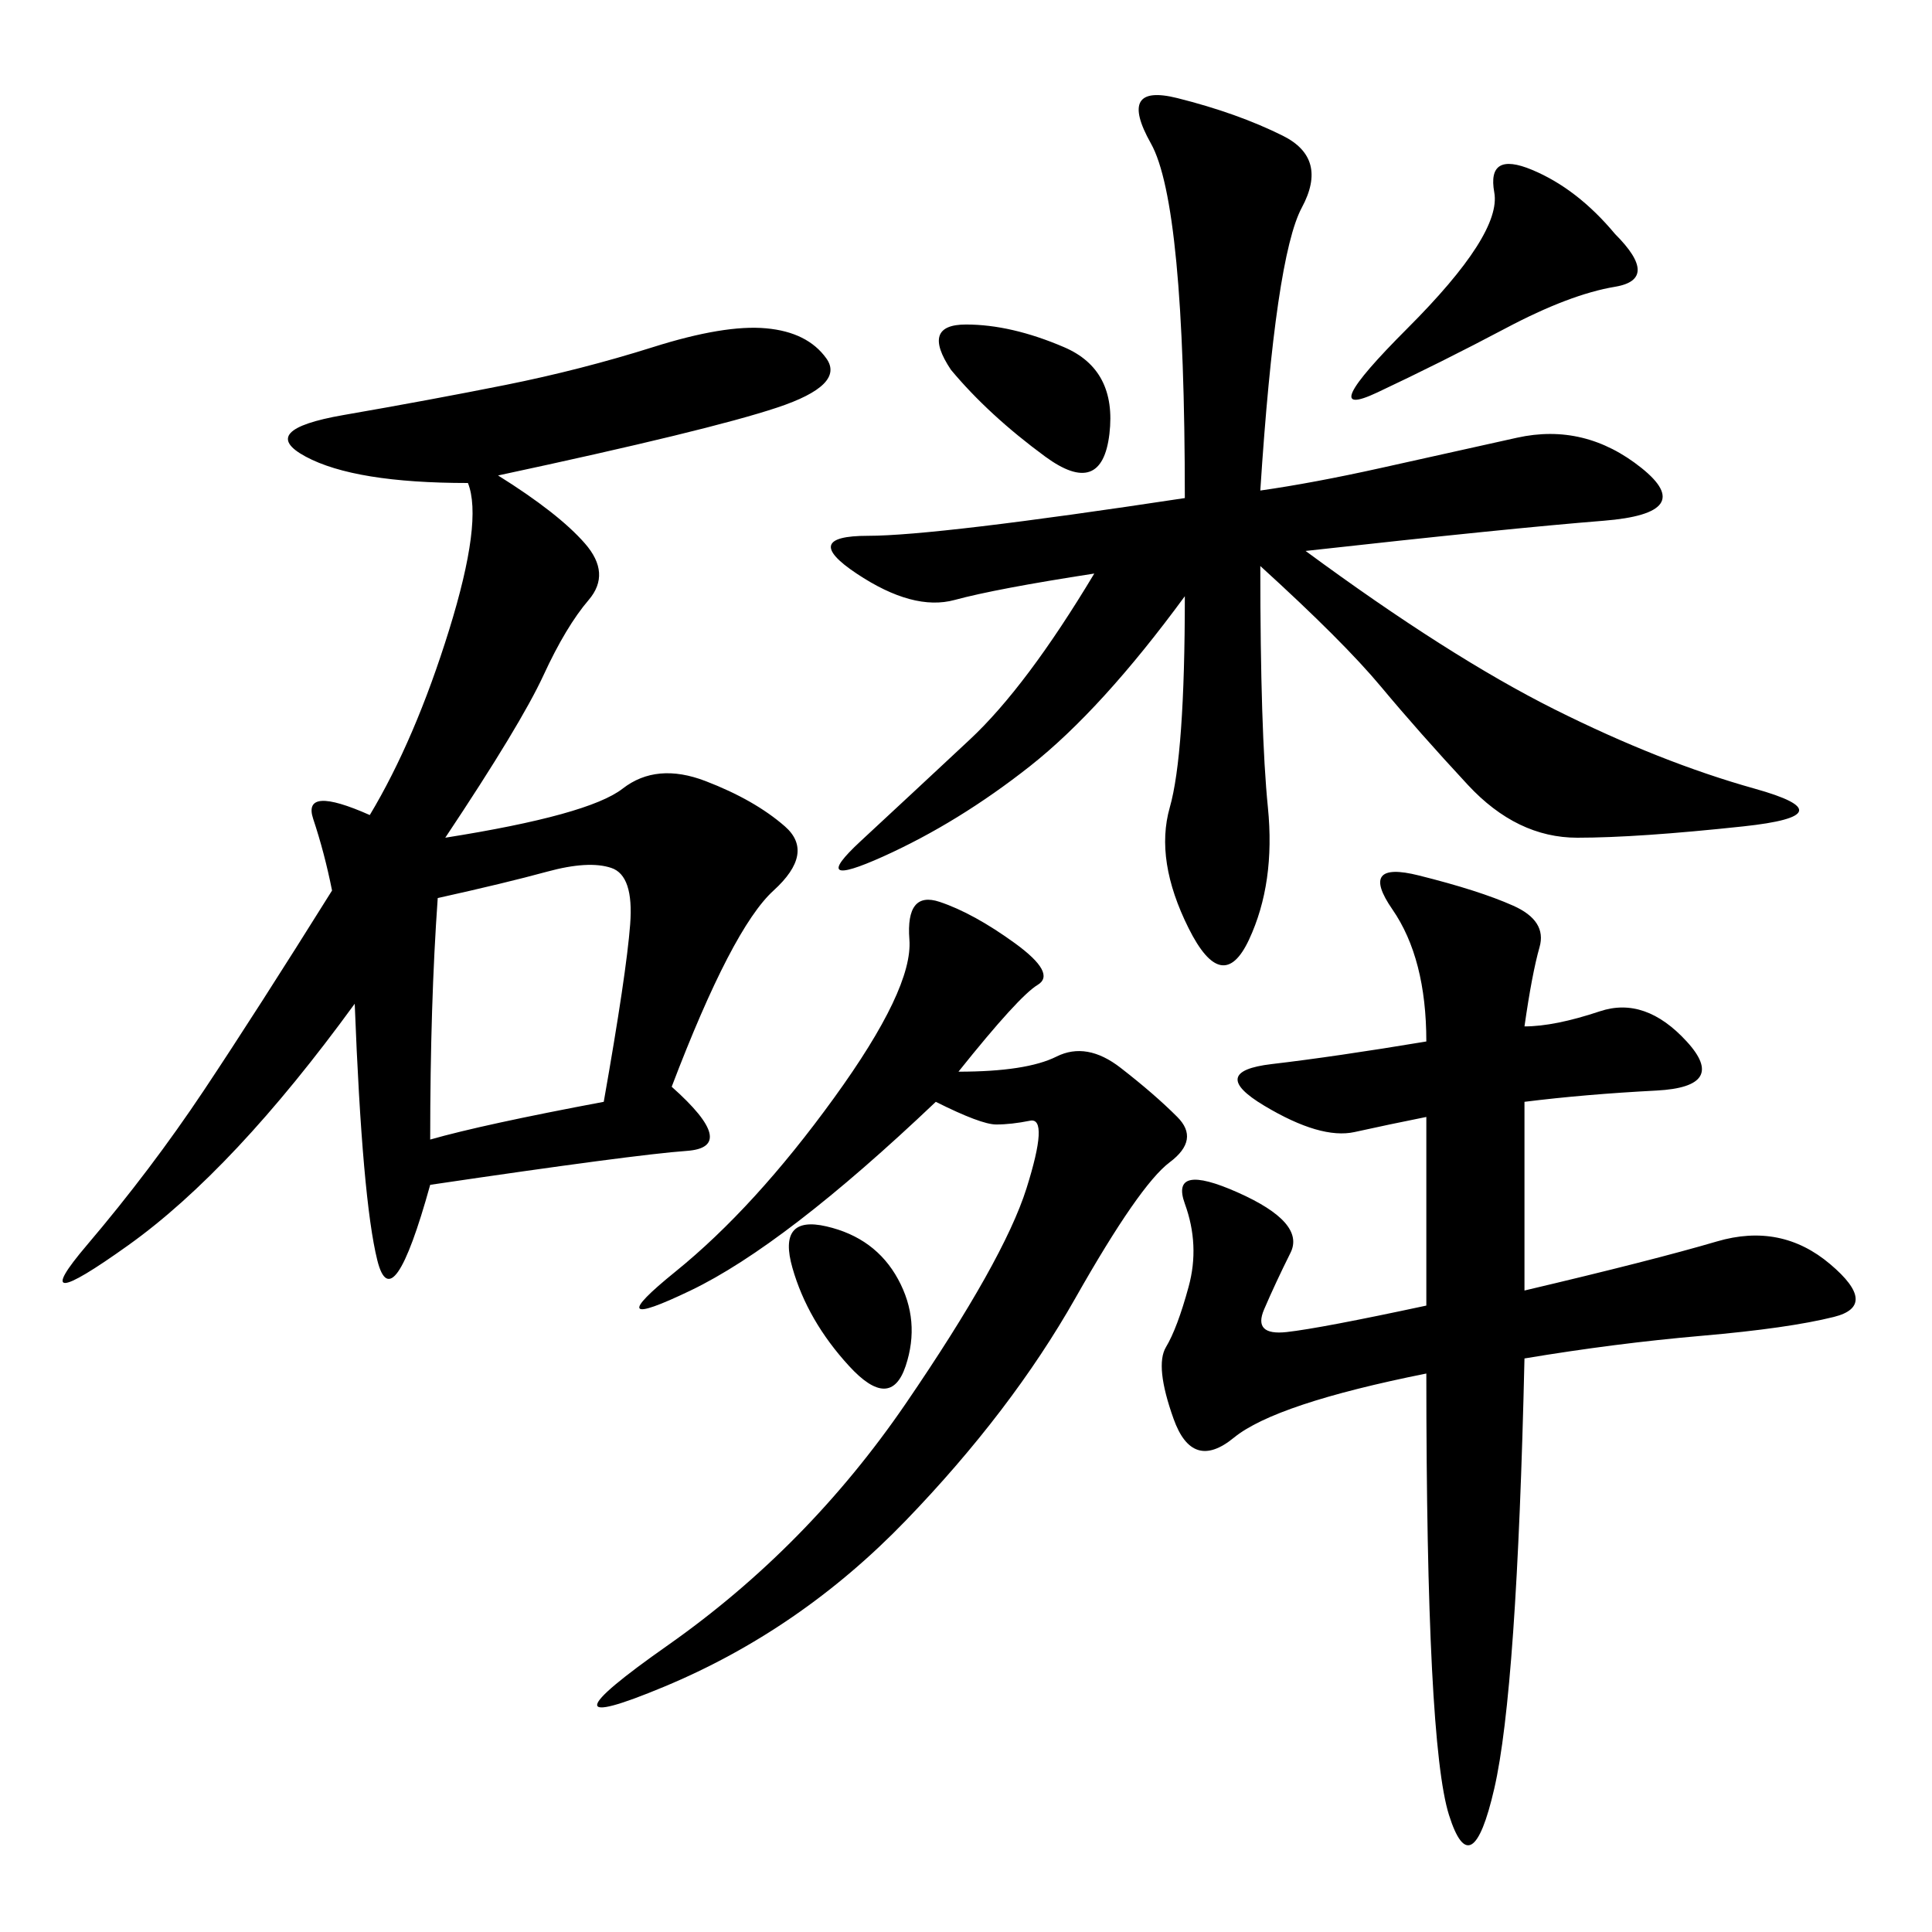 <svg xmlns="http://www.w3.org/2000/svg" xmlns:xlink="http://www.w3.org/1999/xlink" width="300" height="300"><path d="M77.34 73.83Q86.72 79.69 90.82 84.38Q94.92 89.06 91.41 93.16Q87.89 97.27 84.38 104.88Q80.86 112.50 69.14 130.08L69.14 130.08Q91.41 126.56 96.68 122.46Q101.95 118.36 109.57 121.29Q117.19 124.22 121.88 128.32Q126.56 132.42 120.12 138.28Q113.67 144.14 104.30 168.75L104.30 168.75Q114.84 178.13 106.64 178.71Q98.44 179.30 66.80 183.98L66.80 183.98Q60.94 205.08 58.59 195.70Q56.25 186.33 55.08 155.86L55.08 155.86Q36.33 181.64 19.92 193.36Q3.52 205.08 13.48 193.36Q23.44 181.64 31.64 169.34Q39.84 157.03 51.56 138.28L51.56 138.28Q50.39 132.42 48.63 127.15Q46.88 121.88 57.42 126.56L57.42 126.56Q64.45 114.84 69.73 97.85Q75 80.86 72.66 75L72.66 75Q55.08 75 47.46 70.90Q39.84 66.80 53.32 64.45Q66.80 62.11 78.52 59.77Q90.23 57.42 101.37 53.91Q112.50 50.39 118.95 50.98Q125.39 51.56 128.32 55.66Q131.25 59.77 120.70 63.28Q110.16 66.80 77.34 73.83L77.34 73.83ZM195.70 76.17Q203.91 75 214.45 72.66L214.45 72.66L235.55 67.97Q246.09 65.63 254.88 72.66Q263.67 79.69 249.02 80.86Q234.38 82.03 202.73 85.55L202.73 85.55Q225 101.95 241.41 110.16Q257.81 118.36 272.46 122.46Q287.11 126.56 270.70 128.32Q254.30 130.08 244.92 130.08L244.92 130.08Q235.55 130.08 227.93 121.88Q220.31 113.67 214.45 106.64Q208.59 99.61 195.70 87.89L195.70 87.89Q195.70 113.67 196.88 125.39Q198.05 137.11 193.95 145.90Q189.84 154.69 184.57 144.14Q179.30 133.59 181.64 125.39Q183.98 117.19 183.98 92.58L183.98 92.58Q171.09 110.16 159.96 118.95Q148.83 127.73 137.11 133.01Q125.39 138.28 133.59 130.66Q141.80 123.05 150.59 114.84Q159.38 106.64 169.92 89.06L169.92 89.06Q154.69 91.41 148.24 93.16Q141.80 94.92 133.01 89.06Q124.22 83.20 134.77 83.20L134.77 83.20Q145.31 83.20 183.98 77.34L183.98 77.34Q183.98 31.64 178.71 22.27Q173.44 12.89 182.81 15.23Q192.19 17.58 199.22 21.09Q206.25 24.61 202.15 32.23Q198.05 39.84 195.70 76.17L195.70 76.17ZM236.72 159.38Q241.41 159.38 248.44 157.03Q255.47 154.69 261.91 161.72Q268.36 168.75 257.23 169.34Q246.09 169.92 236.72 171.09L236.72 171.09L236.72 200.39Q256.64 195.70 266.60 192.77Q276.56 189.84 284.18 196.29Q291.80 202.73 284.77 204.49Q277.73 206.25 264.26 207.42Q250.78 208.59 236.72 210.94L236.72 210.94Q235.55 262.50 232.03 277.73Q228.52 292.97 225 281.84Q221.48 270.70 221.48 213.28L221.48 213.28Q198.05 217.97 191.60 223.24Q185.16 228.52 182.23 220.31Q179.30 212.11 181.05 209.18Q182.81 206.25 184.57 199.80Q186.33 193.36 183.98 186.91Q181.64 180.47 192.19 185.16Q202.73 189.84 200.39 194.53Q198.05 199.22 196.29 203.32Q194.53 207.42 199.80 206.84Q205.08 206.25 221.48 202.73L221.48 202.73L221.48 173.44Q215.63 174.61 210.35 175.78Q205.08 176.95 196.29 171.68Q187.50 166.41 197.46 165.23Q207.42 164.06 221.48 161.72L221.48 161.72Q221.48 148.83 216.21 141.21Q210.94 133.59 220.31 135.94Q229.69 138.28 234.96 140.63Q240.23 142.97 239.06 147.07Q237.89 151.17 236.72 159.38L236.72 159.38ZM148.83 166.41Q159.38 166.41 164.06 164.06Q168.75 161.72 174.02 165.82Q179.30 169.92 182.81 173.44Q186.33 176.95 181.64 180.47Q176.95 183.98 166.99 201.56Q157.03 219.14 140.63 236.13Q124.22 253.13 103.13 261.91Q82.03 270.70 103.71 255.47Q125.39 240.23 140.63 217.97Q155.86 195.70 159.38 184.57Q162.89 173.44 159.96 174.02Q157.03 174.61 154.69 174.61L154.69 174.61Q152.34 174.61 145.31 171.09L145.31 171.09Q121.88 193.36 107.23 200.39Q92.58 207.42 104.88 197.46Q117.19 187.50 129.49 170.51Q141.80 153.52 141.21 145.90Q140.63 138.28 145.90 140.04Q151.17 141.80 157.62 146.48Q164.06 151.17 161.13 152.93Q158.20 154.69 148.83 166.41L148.83 166.41ZM67.97 139.45Q66.80 155.86 66.80 176.95L66.80 176.95Q75 174.61 93.75 171.09L93.75 171.09Q97.27 151.17 97.85 143.55Q98.44 135.94 94.92 134.77Q91.41 133.59 84.96 135.35Q78.52 137.11 67.97 139.45L67.97 139.45ZM250.78 36.33Q257.81 43.36 250.78 44.53Q243.75 45.70 233.79 50.98Q223.83 56.25 213.87 60.94Q203.91 65.63 218.55 50.98Q233.20 36.33 232.03 29.88Q230.86 23.44 237.89 26.37Q244.92 29.30 250.78 36.33L250.78 36.33ZM147.66 57.42Q142.97 50.39 150 50.39L150 50.39Q157.03 50.39 165.23 53.91Q173.44 57.42 172.27 67.38Q171.09 77.34 162.30 70.90Q153.52 64.45 147.66 57.42L147.66 57.42ZM123.05 196.88Q120.70 188.67 128.32 190.43Q135.94 192.19 139.45 198.63Q142.97 205.08 140.63 212.11Q138.28 219.14 131.84 212.11Q125.39 205.08 123.05 196.88L123.05 196.88Z"/></svg>